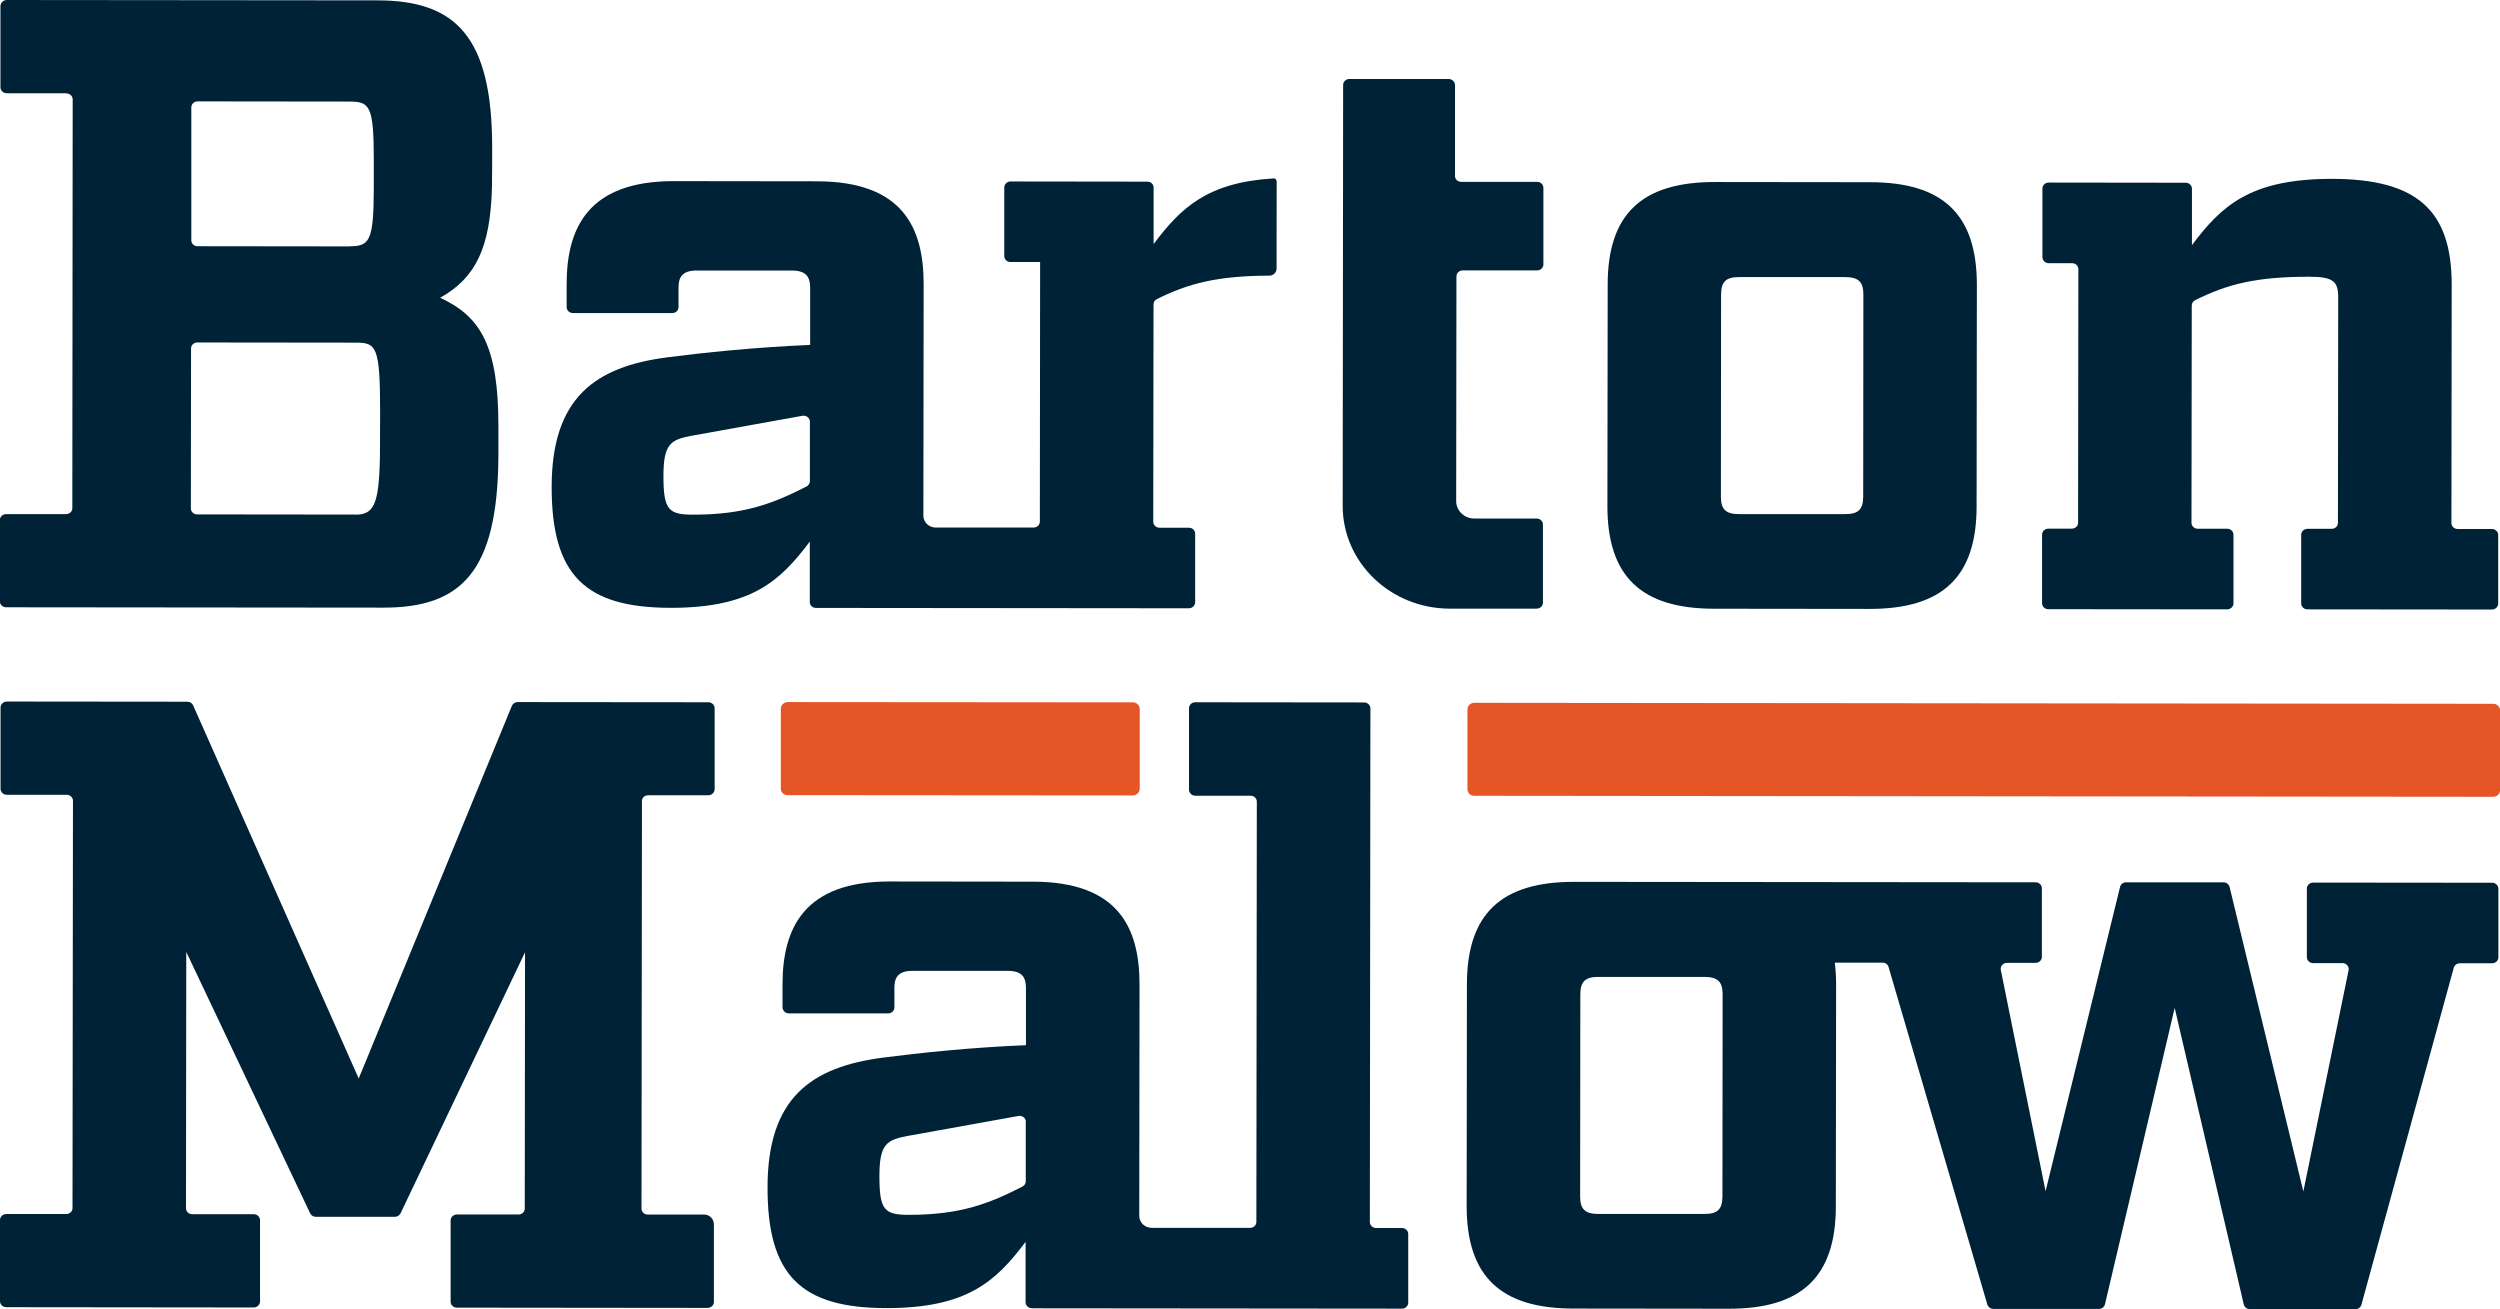 <svg xmlns="http://www.w3.org/2000/svg" id="Layer_1" viewBox="0 0 2768.9 1450.3"><defs><style> .st0 { fill: #002237; } .st1 { fill: #e65526; } </style></defs><g id="_x31_00_Logo-Stacked-Full_Color-No_Tagline"><g><path class="st0" d="M1612.8,555c0,10.6,9,19.3,20,19.3h69.2c3.8,0,6.9,3,6.9,6.7v86.5c0,3.7-3.2,6.6-7,6.6h-96.5c-65.4-.2-118.4-51.2-118.3-114l.5-466c0-3.7,3.1-6.6,6.9-6.6h110.1c3.8.1,6.9,3.1,6.9,6.7v100.6c-.1,3.7,3,6.6,6.8,6.6h84.2c3.8,0,6.9,3,6.9,6.7v84.8c0,3.7-3.2,6.6-7,6.6h-82.4c-3.8,0-6.9,2.9-6.9,6.5l-.3,248.9Z"></path><path class="st0" d="M2189.5,315.8l-.3,245c0,77.9-37.5,113.7-118.5,113.6l-172.1-.2c-81.1,0-118.4-36-118.3-113.9l.3-245c0-77.9,37.5-113.7,118.5-113.7l172.1.2c81.1,0,118.4,36,118.3,113.9M2043.8,306.9h-117.5c-14.6-.1-20,5.1-20.1,19.1l-.2,224.1c0,14,5.4,19.3,20,19.3h117.5c14.6.1,20-5.1,20.1-19.1l.2-224.1c0-14-5.4-19.2-20-19.3"></path><path class="st0" d="M73.8,103.3H7.4c-3.8,0-6.9-3-6.9-6.7V6.6C.7,3,3.7,0,7.5,0l410.3.4c86.5,0,127.5,39.5,127.3,163.8,0,4.4,0,38.6-.2,42.8-1.8,67.4-17.9,100.6-57.4,122.8,45.5,21,64.6,54.3,64.5,142.7,0,1.1,0,32.2,0,33.3-.8,128.6-41.9,167.3-127.7,167.2l-417.6-.4c-3.8,0-6.9-3-6.9-6.6v-90c.1-3.7,3.2-6.6,7-6.6h66.4c3.8,0,6.9-2.9,6.9-6.5l.4-452.8c0-3.7-3.1-6.6-6.9-6.6M386.6,272.8c22.5,0,27.2-5.1,27.4-63.3v-32.2c0-60.4-4.5-64.8-27.2-64.8l-168-.2c-3.8,0-6.9,3-6.9,6.6v147.2c-.1,3.6,2.9,6.6,6.7,6.6l168,.2ZM393.6,570c20.3,0,26.2-10.7,27.2-64.2,0-4.3.2-38.7.2-43.6,0-2.4,0-4.8,0-7.4,0-71.8-4.5-75.3-27.2-75.3l-175.3-.2c-3.8,0-6.9,3-6.9,6.6l-.2,177.2c0,3.7,3.1,6.6,6.9,6.6l175.3.2Z"></path><path class="st0" d="M2032.2,1066.4c.9,7.6,1.4,15.8,1.4,24.5l-.3,245c0,77.9-37.5,113.7-118.5,113.6l-172.1-.2c-81.1,0-118.4-36-118.3-113.9l.3-245c0-77.9,37.5-113.7,118.5-113.7l511.4.5c3.8,0,6.9,3,6.9,6.6v76c0,3.7-3.2,6.6-7,6.6h-31.7c-4.3,0-7.6,3.7-6.8,7.8l49.6,245.1,82.5-337c.7-3,3.5-5.1,6.7-5.1h107.9c3.2.1,6,2.2,6.7,5.2l81.7,337.2,50.1-245c.8-4.1-2.4-7.9-6.7-7.9h-32.6c-3.8,0-6.9-3-6.9-6.6v-76c0-3.7,3.2-6.6,7-6.6l198.2.2c3.8,0,6.9,3,6.9,6.6v76c0,3.7-3.2,6.6-7,6.6h-35.7c-3.1,0-5.9,2-6.7,4.9l-102.3,373.3c-.8,2.9-3.5,4.9-6.7,4.9h-116.9c-3.2-.1-6-2.3-6.7-5.3l-76.5-328.4-77.2,328.2c-.7,3-3.5,5.2-6.7,5.2h-117c-3.1-.1-5.8-2.1-6.6-4.9l-109.4-373.8c-.8-2.8-3.5-4.8-6.6-4.8h-52.8ZM1887.9,1082h-117.5c-14.6-.1-20,5.1-20.1,19.1l-.2,224.1c0,14,5.4,19.3,20,19.3h117.5c14.6.1,20-5.1,20.1-19.1l.2-224.1c0-14-5.4-19.2-20-19.3"></path><path class="st0" d="M2766.9,592.5v76c0,3.6-3.2,6.6-7,6.6l-204.3-.2c-3.8,0-6.9-3-6.9-6.6v-76c0-3.6,3.2-6.6,7-6.6h26.8c3.8,0,6.9-2.9,6.9-6.6l.3-249.8c0-17.5-5.4-22.8-31.9-22.8-59,0-90.7,8.1-126.6,26-2.3,1.1-3.7,3.4-3.7,5.9l-.3,240.6c0,3.7,3.1,6.6,6.9,6.6h32.7c3.8,0,6.9,3,6.9,6.7v76c0,3.6-3.2,6.6-7,6.6l-198.1-.2c-3.8,0-6.9-3-6.9-6.6v-76c0-3.7,3.2-6.6,7-6.6h26c3.8,0,6.9-2.9,6.9-6.6l.3-280.8c0-3.7-3.1-6.6-6.9-6.6h-26c-3.8,0-6.9-3-6.9-6.7v-76c0-3.7,3.2-6.6,7-6.6l151.7.2c3.8,0,6.9,3,6.9,6.6v62.5c32.8-43.7,64.7-73.4,154.9-73.4,95.6,0,132.9,36,132.8,117.4l-.3,263.8c0,3.7,3.1,6.6,6.9,6.6h38c3.8,0,6.9,3,6.9,6.7"></path><path class="st1" d="M1254.6,881l-382.3-.3c-4.2,0-7.5-3.3-7.5-7.3v-88.5c.1-4,3.5-7.3,7.7-7.3l382.3.3c4.2,0,7.5,3.3,7.5,7.3v88.5c-.1,4-3.5,7.3-7.6,7.3"></path><path class="st1" d="M2761.3,882.5l-1128.5-1.1c-4.2,0-7.5-3.2-7.5-7.3v-88.5c.1-4,3.5-7.3,7.7-7.2l1128.5,1.1c4.2,0,7.5,3.3,7.5,7.3v88.5c-.1,4-3.5,7.2-7.6,7.2"></path><path class="st0" d="M711,887.2l-.5,451.4c0,3.7,3.1,6.6,6.9,6.6h62.6c5.9,0,10.7,4.9,10.7,10.9v85.9c0,3.6-3.2,6.6-7,6.6l-277.7-.3c-3.8,0-6.9-3-6.9-6.6v-90c0-3.7,3.2-6.6,7-6.6h68.2c3.8,0,6.9-2.9,6.9-6.5l.3-283.9-137.8,289c-1.2,2.4-3.6,4-6.3,4h-87.7c-2.7,0-5.2-1.7-6.3-4.1l-137.1-289.3-.3,283.9c0,3.7,3.1,6.6,6.9,6.6h68.2c3.8,0,6.9,3,6.9,6.7v90c-.1,3.7-3.2,6.6-7,6.6l-274.1-.3c-3.8,0-6.9-3-6.9-6.6v-90c0-3.7,3.2-6.6,7-6.6h66.4c3.8,0,6.9-2.9,6.9-6.5l.5-451.2c0-3.7-3.1-6.6-6.9-6.6H7.5c-3.8,0-6.9-3-6.9-6.7v-90c.1-3.7,3.2-6.6,7-6.6l200,.2c2.7,0,5.1,1.5,6.2,3.8l183.5,413.5,169.7-412.9c1.1-2.4,3.6-4,6.3-4l211.3.2c3.8,0,6.9,3,6.9,6.6v89.8c-.1,3.6-3.2,6.6-7,6.6h-66.7c-3.8,0-6.9,2.9-6.9,6.5"></path><path class="st0" d="M1410.4,197.6c-73.5,4.5-102.7,32.8-132.7,72.7v-62.5c0-3.7-3-6.6-6.8-6.6l-151.7-.2c-3.8,0-6.9,3-6.9,6.6v76c0,3.7,3,6.6,6.8,6.6h32.9s-.3,287.5-.3,287.5c0,3.6-3.1,6.6-6.9,6.6h-108.4c-7.6,0-13.8-6-13.7-13.3l.3-256.3c0-62.8-23.3-113.8-118.3-113.9l-158.5-.2c-93.9,0-118.5,50.8-118.6,113.7v25.8c0,3.7,3.1,6.6,6.9,6.6h110.1c3.8.1,6.9-2.8,6.9-6.5v-21.4c0-10.6,3-19.2,20.1-19.2h105.7c17.1.1,20,8.8,20,19.4v63c-61.1,2.6-118.5,8.6-158.6,13.8-79.3,10.4-127.6,44.5-127.7,143.4-.1,98,37.2,133.9,131.9,134,89.3,0,121.2-29.6,154-73.4v66.9c0,3.7,3,6.6,6.8,6.6l413.1.4c3.8,0,6.9-3,6.9-6.6v-76c0-3.7-3-6.6-6.8-6.6h-32.7c-3.8,0-6.9-3-6.9-6.7l.3-240.6c0-2.5,1.4-4.8,3.7-5.9,35.2-17.6,67.5-25.8,124.5-26,4.5,0,8.1-3.5,8.1-7.8v-25.2s.1-71.5.1-71.5c0-1.9-1.7-3.4-3.7-3.3M897,532.9c0,2.4-1.4,4.7-3.7,5.9-35.8,18.2-67.6,31.3-125.7,31.2-27.3,0-32.8-5.3-32.8-42.9,0-35.9,8.2-40.2,31.9-44.6l122.1-22c4.2-.7,8.2,2.4,8.2,6.5v65.9Z"></path><path class="st0" d="M1142.8,1448.9c-3.8,0-6.9-3-6.9-6.6v-66.9c-32.8,43.7-64.7,73.4-153.9,73.4-94.7,0-132.1-36-131.9-134,.1-98.9,48.4-133,127.7-143.4,40.1-5.2,97.5-11.3,158.5-13.8v-63c0-10.6-2.9-19.3-19.9-19.3h-105.7c-17.1-.1-20.1,8.5-20.1,19.1v21.4c0,3.7-3.1,6.6-6.9,6.6h-110.1c-3.8-.1-6.9-3.1-6.9-6.7v-25.8c.1-62.8,24.7-113.7,118.6-113.6l158.5.2c94.9,0,118.3,51,118.3,113.9l-.3,256.3c0,7.3,6.2,13.2,13.8,13.2h109c3.8,0,6.9-2.9,6.9-6.5l.5-465.5c0-3.7-3.1-6.6-6.9-6.6h-61.3c-3.8,0-6.9-3-6.9-6.7v-90.2c0-3.7,3.2-6.6,7-6.6l187,.2c3.8,0,6.9,3,6.9,6.6l-.6,568.9c0,3.6,3.1,6.6,6.9,6.6h28.7c3.8,0,6.9,3,6.9,6.7v76c0,3.7-3.2,6.6-7,6.6l-409.8-.4ZM1136.2,1242.5c0-4.1-3.9-7.3-8.2-6.5l-122.1,22c-23.7,4.4-31.9,8.7-31.9,44.6,0,37.6,5.4,42.9,32.7,42.9,58.1,0,89.9-13,125.7-31.3,2.2-1.1,3.7-3.4,3.7-5.9v-65.9Z"></path></g></g></svg>